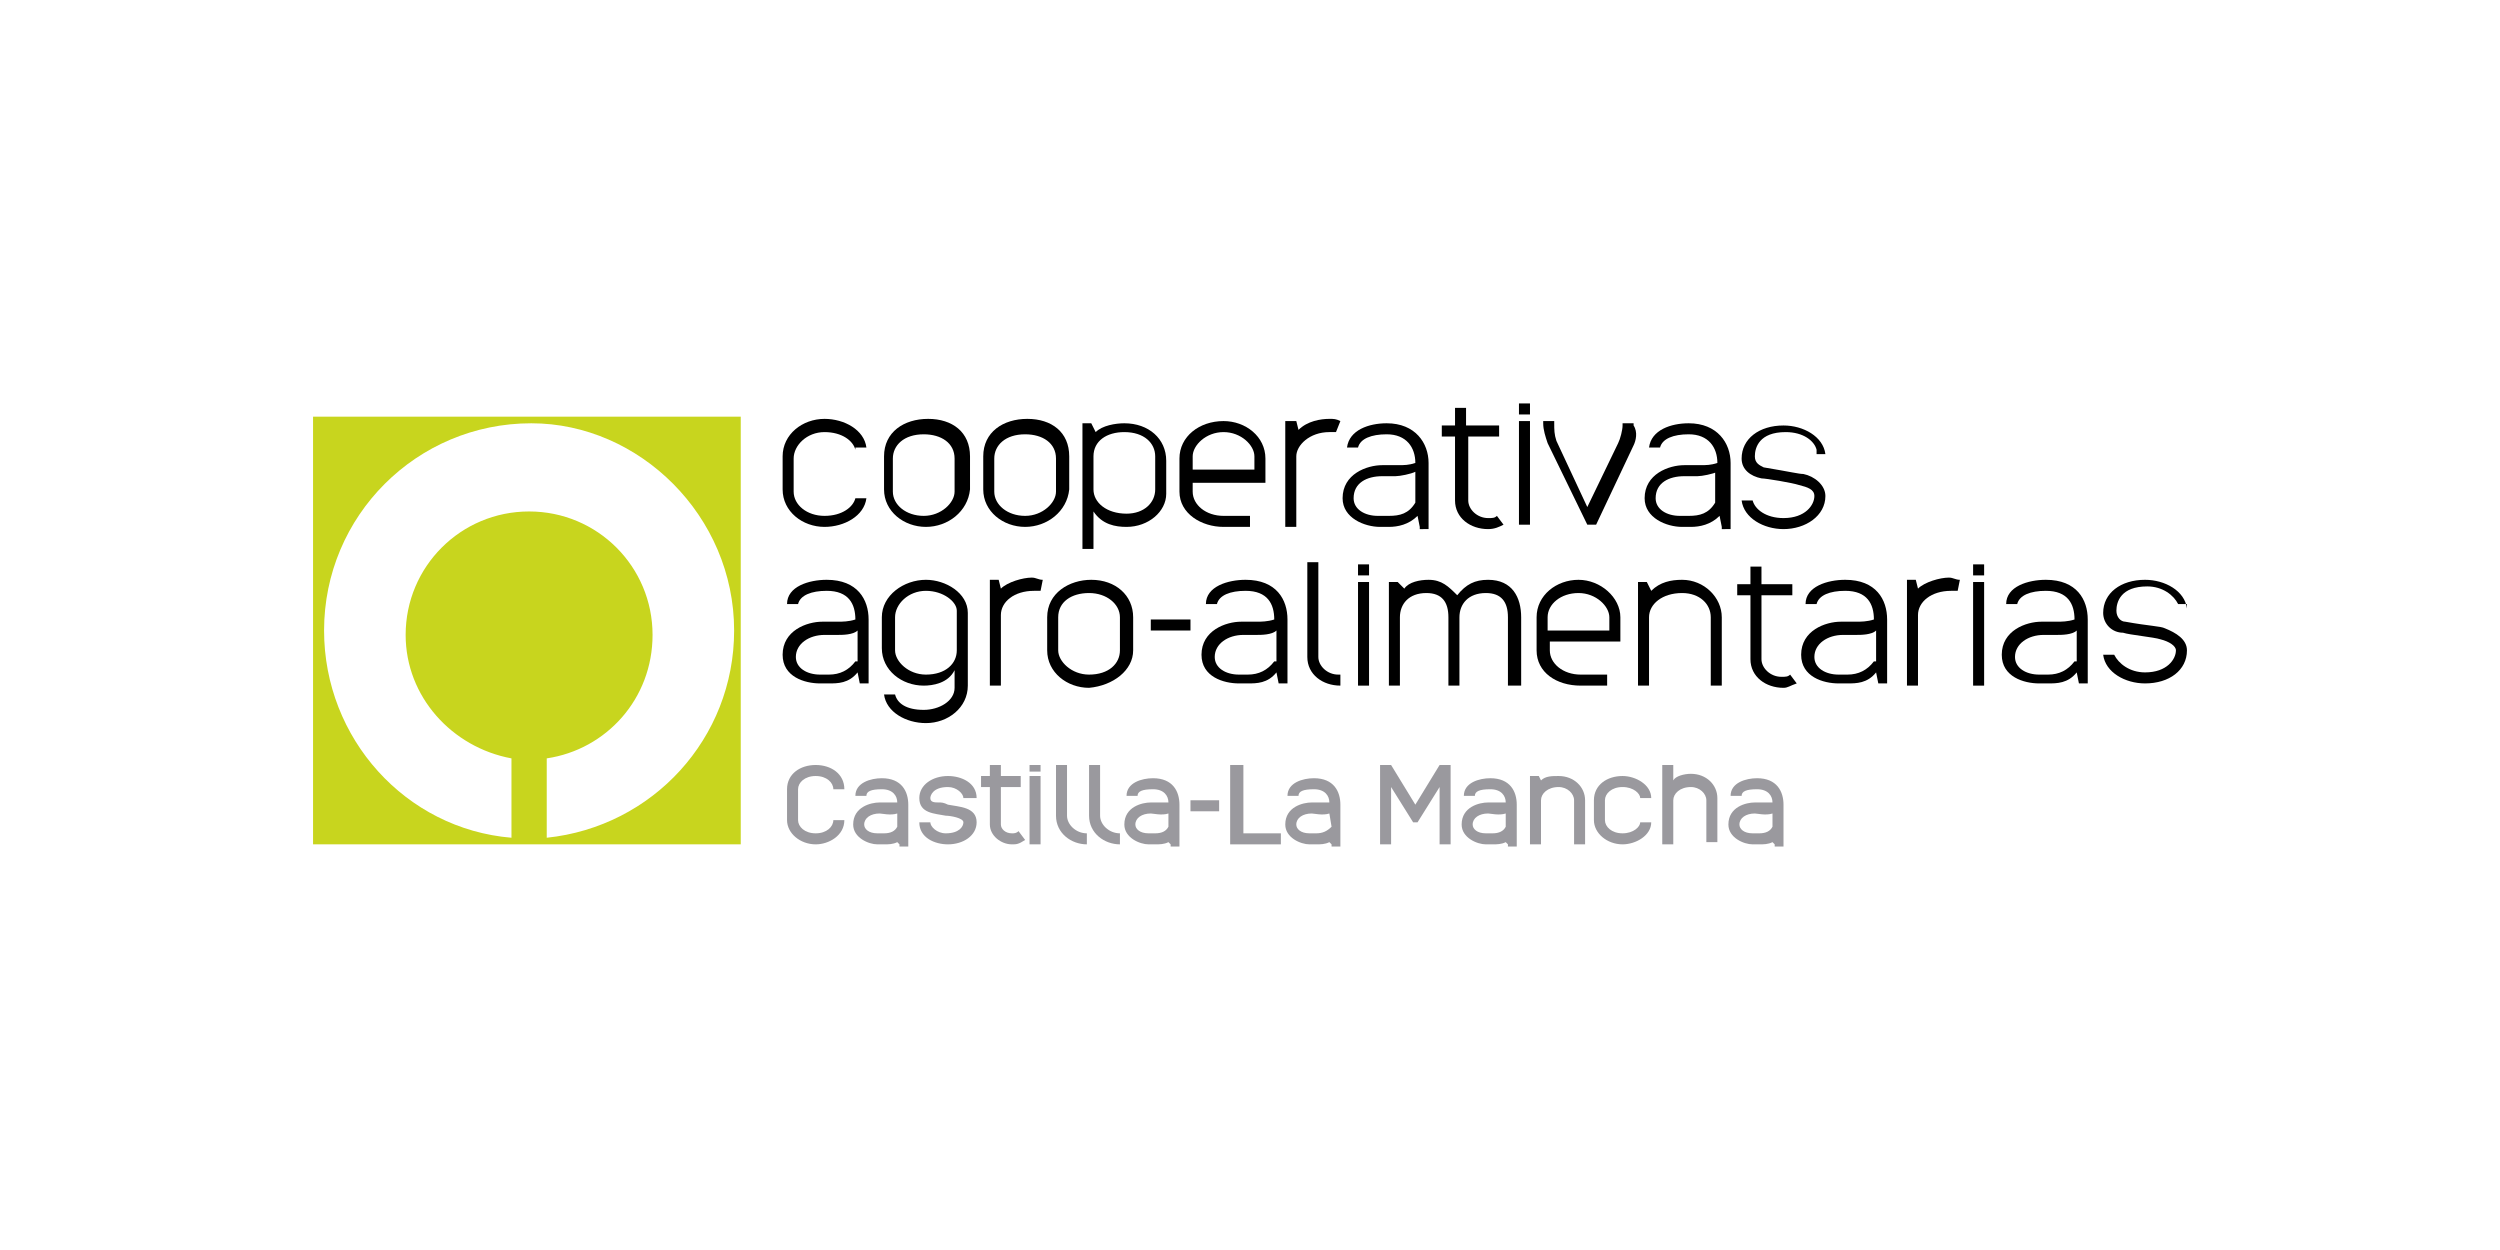 <?xml version="1.0" encoding="utf-8"?>
<!-- Generator: Adobe Illustrator 28.0.0, SVG Export Plug-In . SVG Version: 6.00 Build 0)  -->
<svg version="1.1" id="Capa_1" xmlns="http://www.w3.org/2000/svg" xmlns:xlink="http://www.w3.org/1999/xlink" x="0px" y="0px"
	 viewBox="0 0 113.4 56.7" style="enable-background:new 0 0 113.4 56.7;" xml:space="preserve">
<style type="text/css">
	.st0{fill:#C8D51E;}
	.st1{fill:#9A999E;}
</style>
<g>
	<path class="st0" d="M33.3,28.6c0,4.9-3.7,8.9-8.5,9.4v-3.6c2.7-0.4,4.8-2.7,4.8-5.6c0-3.1-2.5-5.6-5.6-5.6c-3.1,0-5.6,2.5-5.6,5.6
		c0,2.8,2.1,5.1,4.8,5.6V38c-4.8-0.4-8.5-4.5-8.5-9.4c0-5.2,4.2-9.4,9.4-9.4C29,19.2,33.3,23.4,33.3,28.6 M33.5,18.9H14.2v19.4h19.4
		V18.9z"/>
	<path d="M38.8,20.4c-0.1-0.4-0.6-0.8-1.4-0.8c-0.8,0-1.4,0.6-1.4,1.2v1.5c0,0.6,0.6,1.1,1.4,1.1c0.8,0,1.3-0.4,1.4-0.8h0.5
		c-0.1,0.8-1,1.3-1.9,1.3c-1,0-1.9-0.7-1.9-1.7v-1.5c0-1,0.9-1.7,1.9-1.7c0.9,0,1.8,0.5,1.9,1.3H38.8z"/>
	<path d="M43.3,20.8c0-0.7-0.6-1.1-1.4-1.1c-0.9,0-1.4,0.5-1.4,1.1v1.5c0,0.6,0.6,1.1,1.4,1.1c0.8,0,1.4-0.6,1.4-1.1V20.8z M42,23.9
		c-1,0-1.9-0.7-1.9-1.7v-1.5c0-1.1,0.9-1.7,2-1.7c1.1,0,1.9,0.6,1.9,1.7v1.5C43.9,23.2,43,23.9,42,23.9"/>
	<path d="M47.9,20.8c0-0.7-0.6-1.1-1.4-1.1c-0.9,0-1.4,0.5-1.4,1.1v1.5c0,0.6,0.6,1.1,1.4,1.1c0.8,0,1.4-0.6,1.4-1.1V20.8z
		 M46.5,23.9c-1,0-1.9-0.7-1.9-1.7v-1.5c0-1.1,0.9-1.7,2-1.7c1.1,0,1.9,0.6,1.9,1.7v1.5C48.4,23.2,47.5,23.9,46.5,23.9"/>
	<path d="M52.4,20.7c0-0.6-0.5-1.1-1.4-1.1c-0.8,0-1.4,0.4-1.4,1.1v1.5c0,0.6,0.6,1.1,1.5,1.1c0.8,0,1.3-0.5,1.3-1.1V20.7z
		 M51.1,23.9c-0.5,0-1.1-0.1-1.5-0.7v1.7h-0.5v-5.7h0.4l0.2,0.4c0.3-0.3,0.9-0.4,1.3-0.4c1.1,0,1.9,0.7,1.9,1.7v1.5
		C52.9,23.2,52.1,23.9,51.1,23.9"/>
	<path d="M55.5,19.6c-0.8,0-1.4,0.6-1.4,1.1v0.6h2.8v-0.6C56.9,20.2,56.3,19.6,55.5,19.6 M54.1,21.9v0.4c0,0.6,0.6,1.1,1.4,1.1h1.2
		v0.5h-1.2c-1,0-2-0.6-2-1.6v-1.5c0-1,0.9-1.7,2-1.7c1,0,1.9,0.7,1.9,1.7v1.1H54.1z"/>
	<path d="M60.6,19.6c-0.1,0-0.2,0-0.3,0c-0.9,0-1.5,0.6-1.5,1.1v3.2h-0.5v-4.8h0.5l0.1,0.4c0.4-0.4,1-0.5,1.4-0.5
		c0.2,0,0.3,0,0.5,0.1L60.6,19.6z"/>
	<path d="M64.2,21.4c-0.2,0.1-0.7,0.2-0.9,0.2h0c-0.2,0-0.4,0-0.6,0c-0.7,0-1.3,0.3-1.3,1c0,0.5,0.5,0.8,1.1,0.8H63
		c0.5,0,0.9-0.1,1.2-0.6V21.4z M64.4,23.9l-0.1-0.5c-0.4,0.4-0.9,0.5-1.3,0.5h-0.4c-0.7,0-1.7-0.4-1.7-1.3c0-1.1,1.1-1.5,1.8-1.5
		c0.1,0,0.4,0,0.6,0h0.1c0.3,0,0.5,0,0.8-0.1c0-0.7-0.4-1.3-1.3-1.3c-0.7,0-1.2,0.2-1.3,0.6h-0.5c0.1-0.8,1-1.1,1.8-1.1
		c1.3,0,1.9,0.9,1.9,1.8v3H64.4z"/>
	<path d="M67.5,24c-0.8,0-1.5-0.5-1.5-1.3v-2.9h-0.6v-0.5H66v-0.8h0.5v0.8H68v0.5h-1.4v2.9c0,0.4,0.4,0.8,0.9,0.8
		c0.2,0,0.3,0,0.4-0.1l0.3,0.4C68,23.9,67.8,24,67.5,24"/>
	<path d="M68.9,19.1h0.5v4.7h-0.5V19.1z M68.9,18.3h0.5v0.5h-0.5V18.3z"/>
	<path d="M74.1,20.2l-1.7,3.6H72l-1.8-3.7c-0.1-0.3-0.2-0.6-0.2-0.9v-0.1h0.5v0.1c0,0.3,0,0.5,0.1,0.8l1.4,3l1.4-2.9
		c0.1-0.2,0.2-0.6,0.2-0.8v-0.1h0.5v0.1C74.3,19.6,74.2,20,74.1,20.2"/>
	<path d="M77.9,21.4c-0.2,0.1-0.7,0.2-0.9,0.2h0c-0.2,0-0.4,0-0.6,0c-0.7,0-1.3,0.3-1.3,1c0,0.5,0.5,0.8,1.1,0.8h0.4
		c0.5,0,0.9-0.1,1.2-0.6V21.4z M78.1,23.9L78,23.4c-0.4,0.4-0.9,0.5-1.3,0.5h-0.4c-0.7,0-1.7-0.4-1.7-1.3c0-1.1,1.1-1.5,1.8-1.5
		c0.1,0,0.4,0,0.6,0h0.1c0.3,0,0.5,0,0.8-0.1c0-0.7-0.4-1.3-1.3-1.3c-0.7,0-1.2,0.2-1.3,0.6h-0.5c0.1-0.8,1-1.1,1.8-1.1
		c1.3,0,1.9,0.9,1.9,1.8v3H78.1z"/>
	<path d="M82.4,20.4c-0.1-0.4-0.6-0.8-1.4-0.8c-1.2,0-1.4,0.7-1.4,1.1c0,0.3,0.2,0.4,0.4,0.5c1.2,0.2,1.6,0.3,1.8,0.3
		c0.5,0.1,1,0.5,1,1c0,0.9-0.9,1.5-1.9,1.5c-0.9,0-1.8-0.5-1.9-1.3h0.5c0.1,0.4,0.6,0.8,1.4,0.8c1,0,1.4-0.6,1.4-1
		c0-0.3-0.3-0.4-0.7-0.5c-0.3-0.1-1.5-0.3-1.7-0.3c-0.5-0.1-0.9-0.4-0.9-0.9c0-0.9,0.8-1.5,1.9-1.5c0.9,0,1.8,0.5,1.9,1.3H82.4z"/>
	<path d="M43.9,29.5l0-1.7c0-0.9-1-1.5-1.9-1.5C41,26.3,40,27,40,28v1.4c0,1,0.9,1.7,1.9,1.7c0.4,0,1.1-0.1,1.4-0.7
		c0,0.5,0,0.6,0,0.8c0,0.6-0.7,1-1.4,1c-0.8,0-1.2-0.3-1.3-0.7h-0.5c0.1,0.8,1,1.3,1.9,1.3c1,0,1.9-0.7,1.9-1.7L43.9,29.5z
		 M43.4,29.5c0,0.6-0.5,1.1-1.4,1.1c-0.8,0-1.4-0.6-1.4-1.1V28c0-0.6,0.6-1.2,1.4-1.2c0.8,0,1.4,0.5,1.4,0.9L43.4,29.5z"/>
	<path d="M47.3,26.3c-0.2,0-0.3-0.1-0.5-0.1c-0.4,0-1.1,0.2-1.4,0.5l-0.1-0.4h-0.4v4.8h0.5v-3.2c0-0.6,0.6-1.1,1.5-1.1
		c0.1,0,0.2,0,0.3,0L47.3,26.3z"/>
	<path d="M51.4,29.5V28c0-1-0.8-1.7-1.9-1.7c-1,0-2,0.6-2,1.7v1.5c0,1,0.9,1.7,1.9,1.7C50.5,31.1,51.4,30.4,51.4,29.5 M50.8,29.5
		c0,0.6-0.5,1.1-1.4,1.1c-0.8,0-1.4-0.6-1.4-1.1V28c0-0.7,0.6-1.1,1.4-1.1c0.8,0,1.4,0.5,1.4,1.1V29.5z"/>
	<rect x="52.2" y="28.1" width="1.8" height="0.5"/>
	<path d="M58.4,31.1v-3c0-0.9-0.5-1.8-1.9-1.8c-0.8,0-1.8,0.3-1.8,1.1h0.5c0.1-0.4,0.6-0.6,1.3-0.6c1,0,1.3,0.6,1.3,1.3
		c-0.3,0.1-0.6,0.1-0.8,0.1h-0.1c-0.2,0-0.4,0-0.6,0c-0.7,0-1.8,0.4-1.8,1.5c0,1,1,1.3,1.7,1.3h0.4c0.4,0,0.9,0,1.3-0.5l0.1,0.5
		H58.4z M57.8,30c-0.3,0.4-0.7,0.6-1.2,0.6h-0.4c-0.6,0-1.1-0.3-1.1-0.8c0-0.6,0.6-1,1.3-1c0.1,0,0.3,0,0.6,0h0c0.2,0,0.7,0,0.9-0.2
		V30z"/>
	<rect x="61.6" y="25.6" width="0.5" height="0.5"/>
	<rect x="61.6" y="26.4" width="0.5" height="4.7"/>
	<path d="M69,31.1V28c0-0.9-0.4-1.7-1.5-1.7c-0.6,0-1,0.2-1.4,0.7c-0.4-0.4-0.7-0.7-1.3-0.7c-0.4,0-0.9,0.1-1.1,0.4l-0.3-0.3H63v4.7
		h0.5V28c0-0.6,0.4-1.1,1.2-1.1c0.7,0,1,0.4,1,1.1v3.1h0.5V28c0-0.6,0.4-1.1,1.2-1.1c0.7,0,1,0.4,1,1.1v3.1H69z"/>
	<path d="M73.5,29.1V28c0-0.9-0.9-1.7-1.9-1.7c-1,0-1.9,0.7-1.9,1.7v1.5c0,1,0.9,1.6,2,1.6h1.2v-0.5h-1.2c-0.8,0-1.4-0.5-1.4-1.1
		v-0.4H73.5z M73,28.6h-2.8V28c0-0.6,0.6-1.1,1.4-1.1c0.8,0,1.4,0.6,1.4,1.1V28.6z"/>
	<path d="M78.1,31.1V28c0-0.9-0.8-1.7-1.8-1.7c-0.5,0-1,0.1-1.4,0.5l-0.2-0.4h-0.4v4.7h0.5V28c0-0.6,0.6-1.1,1.5-1.1
		c0.8,0,1.3,0.5,1.3,1.1v3.1H78.1z"/>
	<path d="M81.5,31l-0.3-0.4c-0.1,0.1-0.2,0.1-0.4,0.1c-0.5,0-0.9-0.4-0.9-0.8v-2.9h1.4v-0.5h-1.4v-0.8h-0.5v0.8h-0.6v0.5h0.6v2.9
		c0,0.8,0.7,1.3,1.5,1.3C81.1,31.2,81.2,31.1,81.5,31"/>
	<path d="M85.6,31.1v-3c0-0.9-0.5-1.8-1.9-1.8c-0.8,0-1.8,0.3-1.8,1.1h0.5c0.1-0.4,0.6-0.6,1.3-0.6c1,0,1.3,0.6,1.3,1.3
		c-0.3,0.1-0.6,0.1-0.8,0.1h-0.1c-0.2,0-0.4,0-0.6,0c-0.7,0-1.8,0.4-1.8,1.5c0,1,1,1.3,1.7,1.3h0.4c0.4,0,0.9,0,1.3-0.5l0.1,0.5
		H85.6z M85,30c-0.3,0.4-0.7,0.6-1.2,0.6h-0.4c-0.6,0-1.1-0.3-1.1-0.8c0-0.6,0.6-1,1.3-1c0.1,0,0.3,0,0.6,0h0c0.2,0,0.7,0,0.9-0.2
		V30z"/>
	<path d="M88.9,26.3c-0.2,0-0.3-0.1-0.5-0.1c-0.4,0-1.1,0.2-1.4,0.5l-0.1-0.4h-0.4v4.8h0.5v-3.2c0-0.6,0.6-1.1,1.5-1.1
		c0.1,0,0.2,0,0.3,0L88.9,26.3z"/>
	<rect x="89.5" y="25.6" width="0.5" height="0.5"/>
	<rect x="89.5" y="26.4" width="0.5" height="4.7"/>
	<path d="M94.7,31.1v-3c0-0.9-0.5-1.8-1.9-1.8c-0.8,0-1.8,0.3-1.8,1.1h0.5c0.1-0.4,0.6-0.6,1.3-0.6c1,0,1.3,0.6,1.3,1.3
		c-0.3,0.1-0.6,0.1-0.8,0.1h-0.1c-0.2,0-0.4,0-0.6,0c-0.7,0-1.8,0.4-1.8,1.5c0,1,1,1.3,1.7,1.3h0.4c0.4,0,0.9,0,1.3-0.5l0.1,0.5
		H94.7z M94.1,30c-0.3,0.4-0.7,0.6-1.2,0.6h-0.4c-0.6,0-1.1-0.3-1.1-0.8c0-0.6,0.6-1,1.3-1c0.1,0,0.3,0,0.6,0h0c0.2,0,0.7,0,0.9-0.2
		V30z"/>
	<path d="M99.2,27.6c-0.1-0.8-1-1.3-1.9-1.3c-1.1,0-1.9,0.6-1.9,1.5c0,0.5,0.4,0.9,0.9,0.9c0.3,0.1,1.4,0.2,1.7,0.3
		c0.4,0.1,0.7,0.3,0.7,0.5c0,0.4-0.4,1-1.4,1c-0.7,0-1.2-0.4-1.4-0.8h-0.5c0.1,0.8,1,1.3,1.9,1.3c1.1,0,1.9-0.6,1.9-1.5
		c0-0.5-0.5-0.8-1-1c-0.2-0.1-0.7-0.1-1.8-0.3c-0.2,0-0.4-0.2-0.4-0.5c0-0.4,0.2-1.1,1.4-1.1c0.7,0,1.2,0.4,1.4,0.8H99.2z"/>
	<path d="M60.7,30.6c-0.5,0-0.9-0.4-0.9-0.8v-4.3h-0.5v4.3c0,0.8,0.7,1.3,1.5,1.3V30.6z"/>
	<path d="M39.4,31.1v-3c0-0.9-0.5-1.8-1.9-1.8c-0.8,0-1.8,0.3-1.8,1.1h0.5c0.1-0.4,0.6-0.6,1.3-0.6c1,0,1.3,0.6,1.3,1.3
		c-0.3,0.1-0.6,0.1-0.8,0.1h-0.1c-0.2,0-0.4,0-0.6,0c-0.7,0-1.8,0.4-1.8,1.5c0,1,1,1.3,1.7,1.3h0.4c0.4,0,0.9,0,1.3-0.5l0.1,0.5
		H39.4z M38.8,30c-0.3,0.4-0.7,0.6-1.2,0.6h-0.4c-0.6,0-1.1-0.3-1.1-0.8c0-0.6,0.6-1,1.3-1c0.1,0,0.3,0,0.6,0h0c0.2,0,0.7,0,0.9-0.2
		V30z"/>
	<path class="st1" d="M37,38.3c-0.7,0-1.3-0.5-1.3-1.1v-1.4c0-0.7,0.6-1.1,1.3-1.1c0.7,0,1.3,0.4,1.3,1.1h-0.5
		c0-0.3-0.3-0.6-0.8-0.6c-0.5,0-0.8,0.3-0.8,0.6v1.4c0,0.3,0.3,0.6,0.8,0.6c0.5,0,0.8-0.3,0.8-0.6h0.5C38.3,37.9,37.6,38.3,37,38.3"
		/>
	<path class="st1" d="M40.8,38.3c0,0-0.1-0.1-0.1-0.1c-0.2,0.1-0.4,0.1-0.6,0.1h-0.3c-0.4,0-1.1-0.3-1.1-0.9c0-0.8,0.8-1,1.2-1
		c0.2,0,0.6,0,0.8,0c0-0.3-0.2-0.6-0.7-0.6c-0.5,0-0.7,0.1-0.7,0.3v0h-0.5v0c0-0.6,0.7-0.8,1.2-0.8c0.9,0,1.2,0.6,1.2,1.2v1.9H40.8z
		 M40.7,36.9c-0.3,0.1-0.7,0-0.8,0c-0.4,0-0.7,0.2-0.7,0.5c0,0.2,0.2,0.4,0.6,0.4h0.3c0.3,0,0.5-0.1,0.6-0.3L40.7,36.9z"/>
	<path class="st1" d="M43.7,36.2c0-0.2-0.3-0.5-0.7-0.5c-0.7,0-0.8,0.4-0.8,0.5c0,0.2,0.2,0.2,0.4,0.2c0.1,0,0.2,0,0.4,0.1
		c0.5,0.1,1.3,0.1,1.3,0.8c0,0.6-0.6,1-1.3,1c-0.6,0-1.3-0.3-1.3-1h0.5c0,0.2,0.3,0.5,0.7,0.5c0.6,0,0.8-0.3,0.8-0.5
		c0-0.2-0.6-0.3-0.8-0.3c-0.5-0.1-1.2-0.1-1.2-0.8c0-0.6,0.6-1,1.3-1c0.6,0,1.3,0.3,1.3,1H43.7z"/>
	<path class="st1" d="M45.9,38.3c-0.5,0-1-0.4-1-0.9v-1.7h-0.4v-0.5h0.4v-0.5h0.5v0.5h0.9v0.5h-0.9v1.7c0,0.2,0.2,0.4,0.5,0.4
		c0.1,0,0.2,0,0.3-0.1l0.3,0.4C46.2,38.3,46.1,38.3,45.9,38.3"/>
	<path class="st1" d="M46.7,34.7h0.5V35h-0.5V34.7z M46.7,35.2h0.5v3.1h-0.5V35.2z"/>
	<path class="st1" d="M49.3,37.8c-0.5,0-0.9-0.4-0.9-0.8v-2.3h-0.5V37c0,0.8,0.7,1.3,1.4,1.3V37.8z"/>
	<path class="st1" d="M50.8,37.8c-0.5,0-0.9-0.4-0.9-0.8v-2.3h-0.5V37c0,0.8,0.7,1.3,1.4,1.3V37.8z"/>
	<path class="st1" d="M53.1,38.3c0,0-0.1-0.1-0.1-0.1c-0.2,0.1-0.4,0.1-0.6,0.1h-0.3c-0.4,0-1.1-0.3-1.1-0.9c0-0.8,0.8-1,1.2-1
		c0.2,0,0.6,0,0.8,0c0-0.3-0.2-0.6-0.7-0.6c-0.5,0-0.7,0.1-0.7,0.3v0h-0.5v0c0-0.6,0.7-0.8,1.2-0.8c0.9,0,1.2,0.6,1.2,1.2v1.9H53.1z
		 M53,36.9c-0.3,0.1-0.7,0-0.8,0c-0.4,0-0.7,0.2-0.7,0.5c0,0.2,0.2,0.4,0.6,0.4h0.3c0.3,0,0.5-0.1,0.6-0.3L53,36.9z"/>
	<rect x="54" y="36.3" class="st1" width="1.3" height="0.5"/>
	<polygon class="st1" points="55.8,38.3 55.8,34.7 56.4,34.7 56.4,37.8 58.1,37.8 58.1,38.3 	"/>
	<path class="st1" d="M60.4,38.3c0,0-0.1-0.1-0.1-0.1c-0.2,0.1-0.4,0.1-0.6,0.1h-0.3c-0.4,0-1.1-0.3-1.1-0.9c0-0.8,0.8-1,1.2-1
		c0.2,0,0.6,0,0.8,0c0-0.3-0.2-0.6-0.7-0.6c-0.5,0-0.7,0.1-0.7,0.3v0h-0.5v0c0-0.6,0.7-0.8,1.2-0.8c0.9,0,1.2,0.6,1.2,1.2v1.9H60.4z
		 M60.3,36.9c-0.3,0.1-0.7,0-0.8,0c-0.4,0-0.7,0.2-0.7,0.5c0,0.2,0.2,0.4,0.6,0.4h0.3c0.3,0,0.5-0.1,0.7-0.3L60.3,36.9z"/>
	<polygon class="st1" points="65.3,38.3 65.3,35.7 64.3,37.3 64.1,37.3 63.1,35.7 63.1,38.3 62.6,38.3 62.6,34.7 63.1,34.7 
		64.2,36.5 65.3,34.7 65.8,34.7 65.8,38.3 	"/>
	<path class="st1" d="M68.4,38.3c0,0-0.1-0.1-0.1-0.1c-0.2,0.1-0.4,0.1-0.6,0.1h-0.3c-0.4,0-1.1-0.3-1.1-0.9c0-0.8,0.8-1,1.2-1
		c0.2,0,0.6,0,0.8,0c0-0.3-0.2-0.6-0.7-0.6c-0.5,0-0.7,0.1-0.7,0.3v0h-0.5v0c0-0.6,0.7-0.8,1.2-0.8c0.9,0,1.2,0.6,1.2,1.2v1.9H68.4z
		 M68.3,36.9c-0.3,0.1-0.7,0-0.8,0c-0.4,0-0.7,0.2-0.7,0.5c0,0.2,0.2,0.4,0.6,0.4h0.3c0.3,0,0.5-0.1,0.6-0.3L68.3,36.9z"/>
	<path class="st1" d="M71.4,38.3v-2c0-0.3-0.3-0.6-0.7-0.6c-0.5,0-0.8,0.3-0.8,0.6h0v2h-0.5v-3.1h0.4l0.1,0.2
		c0.2-0.2,0.5-0.2,0.8-0.2c0.7,0,1.2,0.5,1.2,1.1v2H71.4z"/>
	<path class="st1" d="M74.4,36.2c0-0.2-0.3-0.5-0.8-0.5c-0.5,0-0.8,0.3-0.8,0.6v0.9c0,0.3,0.3,0.6,0.8,0.6c0.5,0,0.8-0.3,0.8-0.5
		h0.5c0,0.6-0.7,1-1.3,1c-0.7,0-1.3-0.5-1.3-1.1v-0.9c0-0.7,0.6-1.1,1.3-1.1c0.6,0,1.3,0.4,1.3,1H74.4z"/>
	<path class="st1" d="M77.4,38.3v-2c0-0.3-0.3-0.6-0.7-0.6c-0.5,0-0.8,0.3-0.8,0.6v2h-0.5v-3.6h0.5v0.7c0.1-0.2,0.5-0.3,0.8-0.3
		c0.7,0,1.2,0.5,1.2,1.1v2H77.4z"/>
	<path class="st1" d="M80.5,38.3c0,0-0.1-0.1-0.1-0.1c-0.2,0.1-0.4,0.1-0.6,0.1h-0.3c-0.4,0-1.1-0.3-1.1-0.9c0-0.8,0.8-1,1.2-1
		c0.2,0,0.6,0,0.8,0c0-0.3-0.2-0.6-0.7-0.6c-0.5,0-0.7,0.1-0.7,0.3v0h-0.5v0c0-0.6,0.7-0.8,1.2-0.8c0.9,0,1.2,0.6,1.2,1.2v1.9H80.5z
		 M80.4,36.9c-0.3,0.1-0.7,0-0.8,0c-0.4,0-0.7,0.2-0.7,0.5c0,0.2,0.2,0.4,0.6,0.4h0.3c0.3,0,0.5-0.1,0.6-0.3L80.4,36.9z"/>
</g>
</svg>
